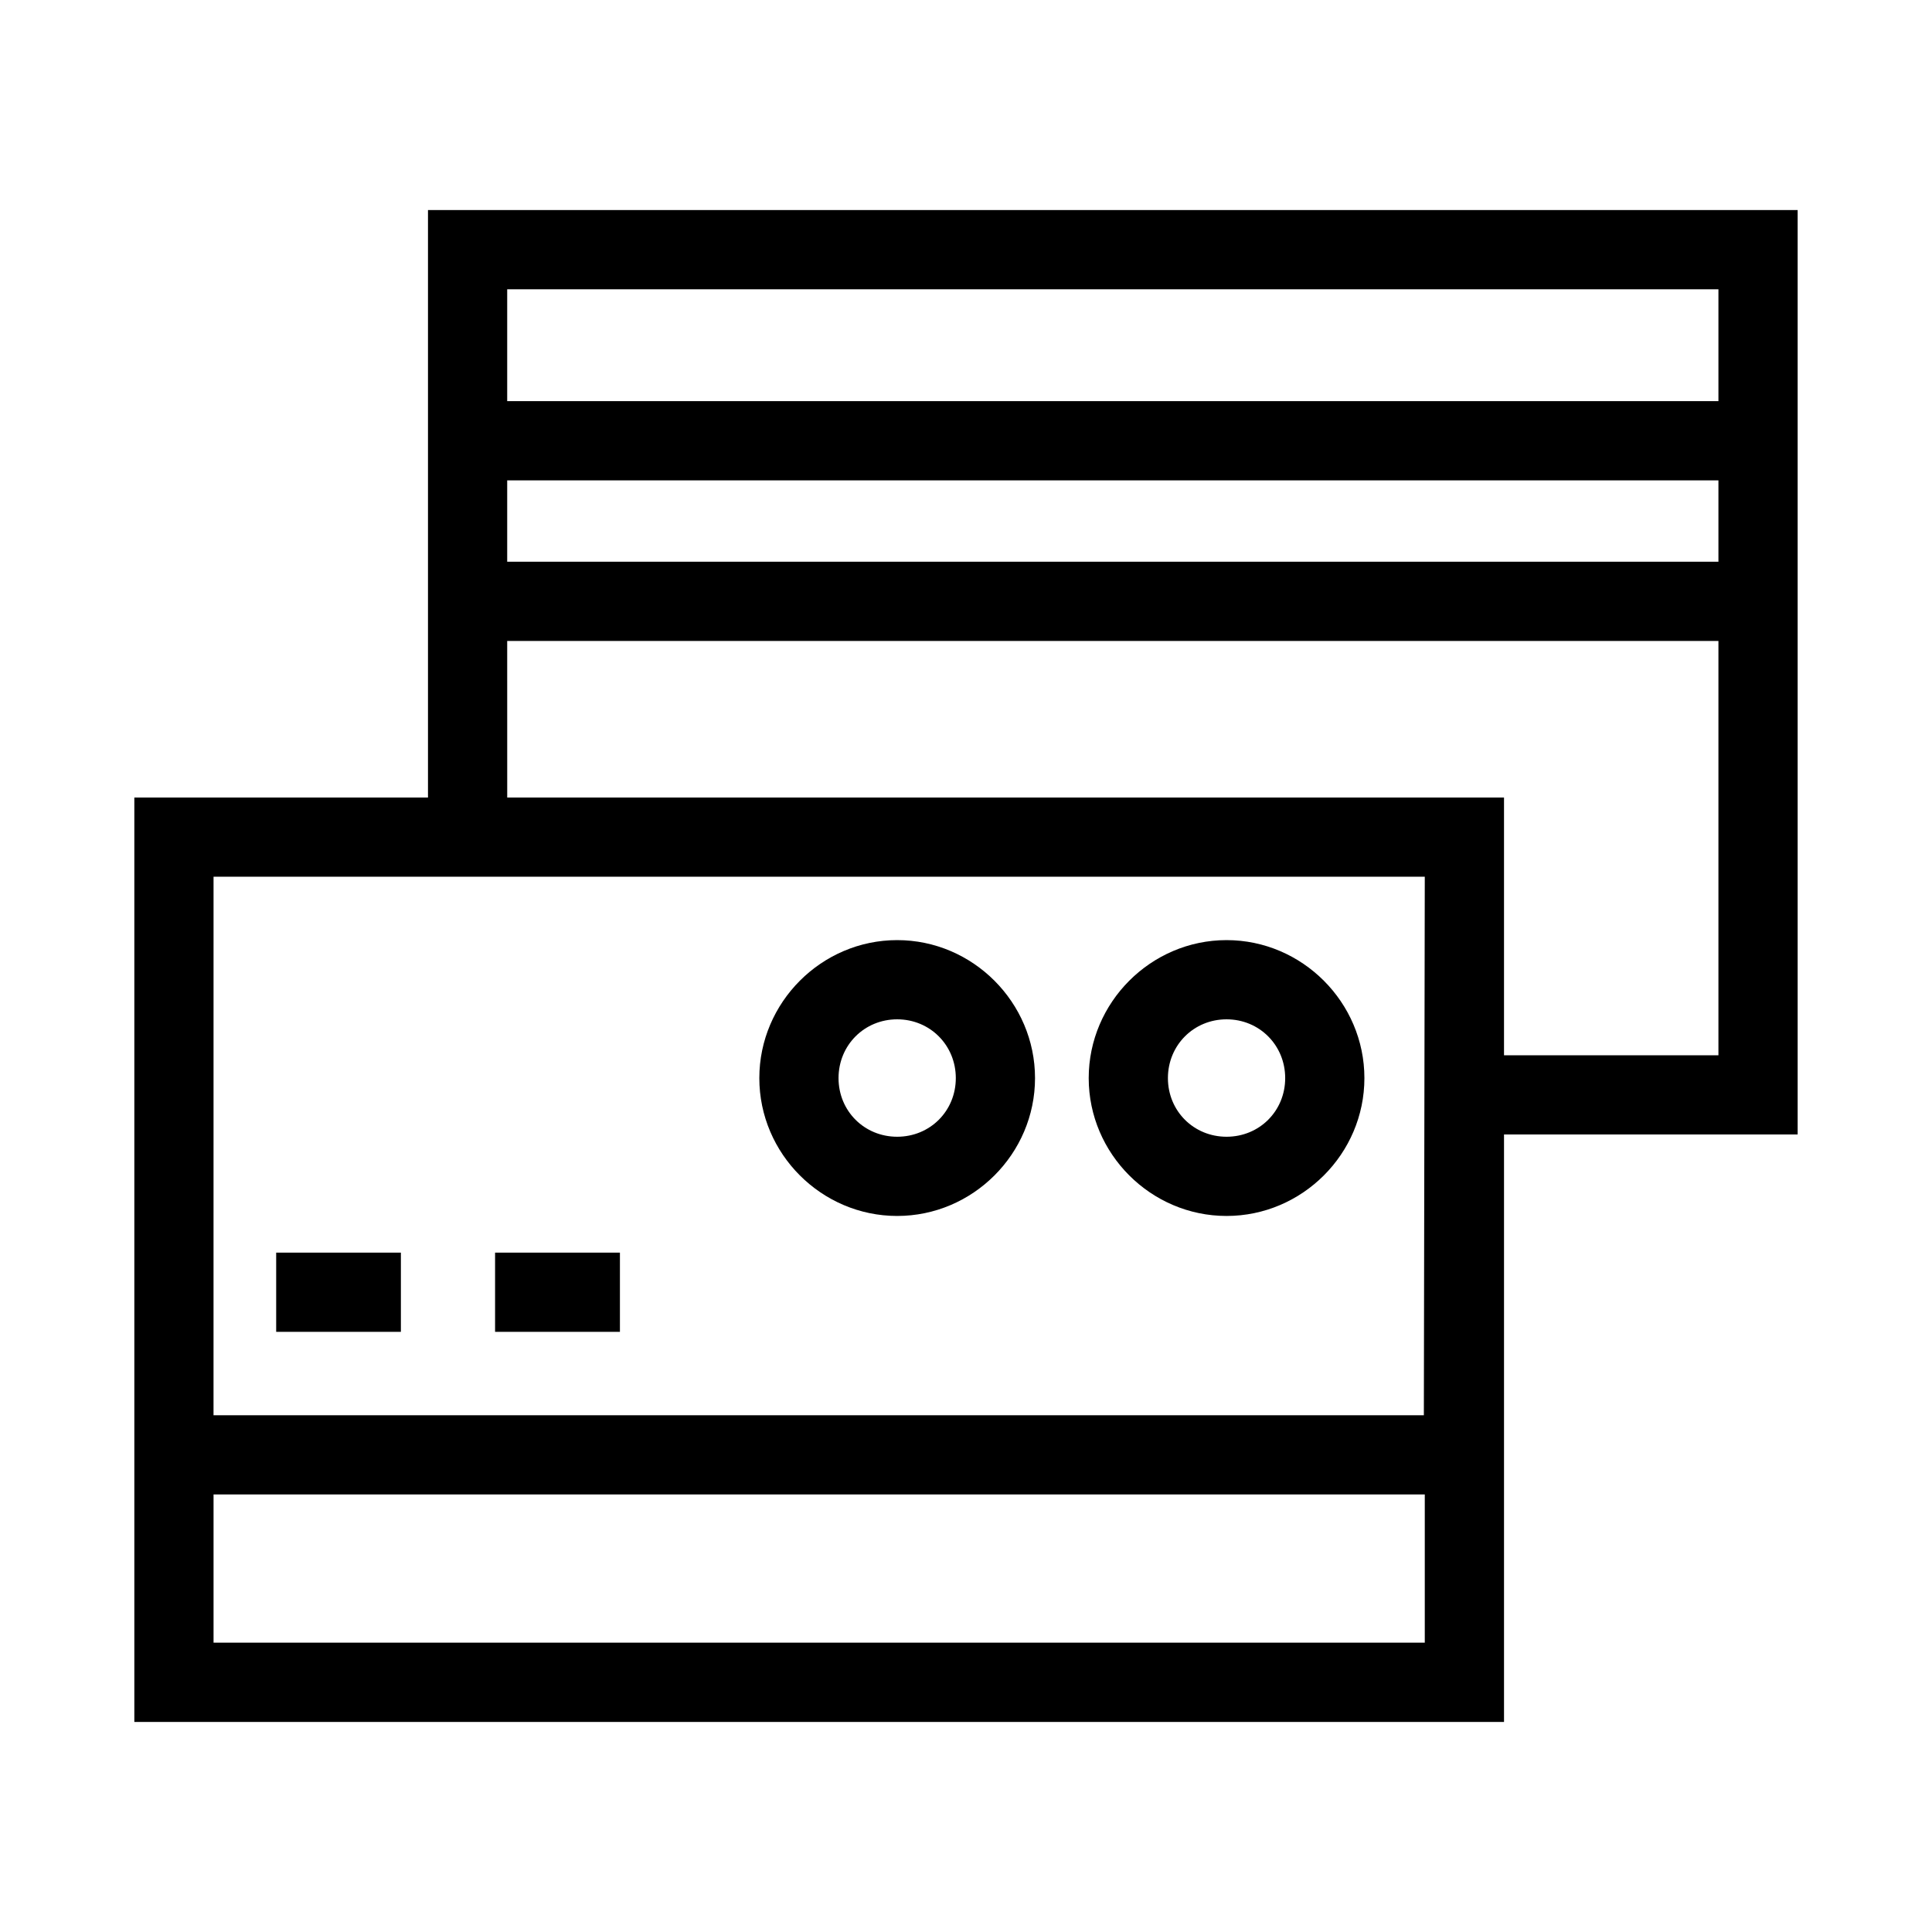 <?xml version="1.0" encoding="UTF-8"?>
<!-- Uploaded to: SVG Find, www.svgrepo.com, Generator: SVG Find Mixer Tools -->
<svg fill="#000000" width="800px" height="800px" version="1.1" viewBox="144 144 512 512" xmlns="http://www.w3.org/2000/svg">
 <g>
  <path d="m257.42 199.67v155.68h-77.82v244.98h362.98v-155.68h77.816v-244.98zm20.992 20.992h320.99v29.645h-320.99zm0 50.637h320.99v21.562h-320.99zm0 42.559h320.99v109.8h-56.824v-68.309h-264.16zm-77.82 62.48h320.99l-0.246 142.72h-320.75zm0 163.71h320.99v39.277h-320.99z"/>
  <path d="m217.19 475.96v20.992h33.047v-20.992h-33.047z"/>
  <path d="m275.2 475.96v20.992h33.086v-20.992h-33.086z"/>
  <path d="m469.05 393.14c-20.055 0-36.531 16.516-36.531 36.57 0 20.059 16.477 36.531 36.531 36.531 20.055 0 36.531-16.473 36.531-36.531 0-20.059-16.477-36.57-36.531-36.57zm0 20.992c8.703 0 15.539 6.859 15.539 15.578 0 8.723-6.836 15.539-15.539 15.539s-15.539-6.816-15.539-15.539c0-8.723 6.836-15.578 15.539-15.578z"/>
  <path d="m381.76 393.14c-20.055 0-36.531 16.516-36.531 36.57 0 20.059 16.477 36.531 36.531 36.531 20.055 0 36.531-16.473 36.531-36.531 0-20.059-16.477-36.57-36.531-36.57zm0 20.992c8.703 0 15.539 6.859 15.539 15.578 0 8.723-6.836 15.539-15.539 15.539s-15.539-6.816-15.539-15.539c0-8.723 6.836-15.578 15.539-15.578z"/>
 </g>
</svg>
